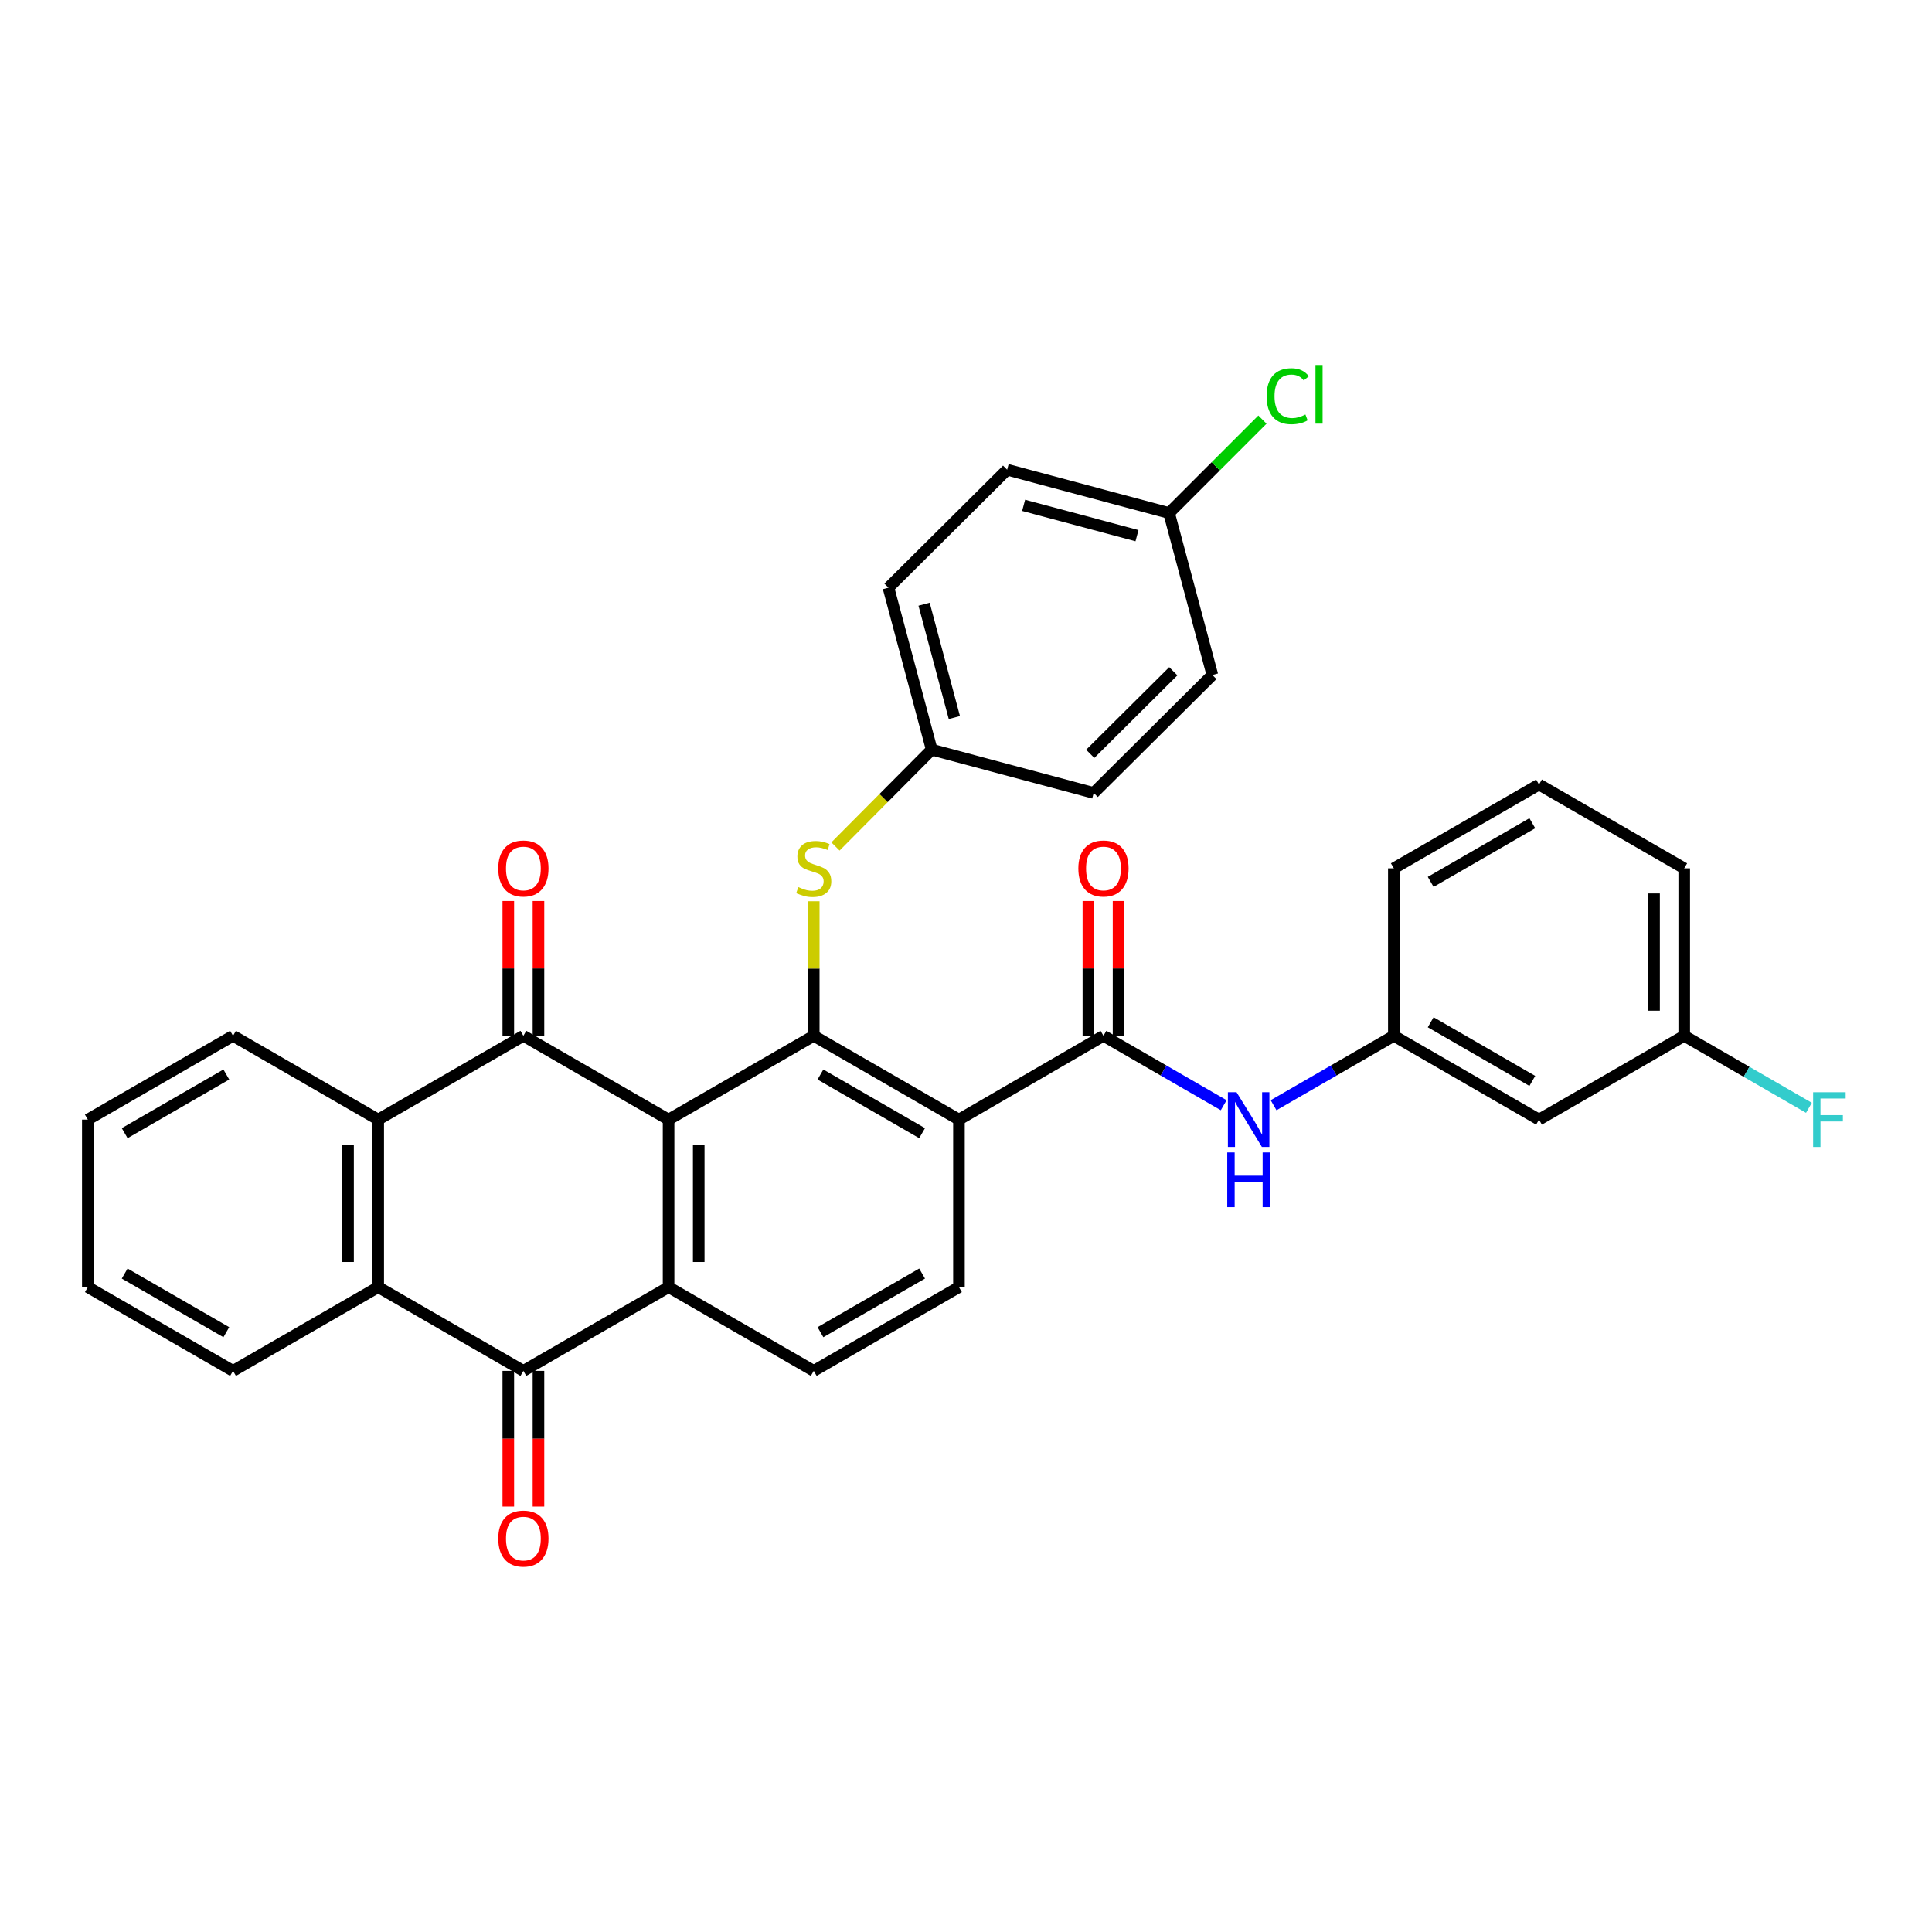 <?xml version='1.0' encoding='iso-8859-1'?>
<svg version='1.1' baseProfile='full'
              xmlns='http://www.w3.org/2000/svg'
                      xmlns:rdkit='http://www.rdkit.org/xml'
                      xmlns:xlink='http://www.w3.org/1999/xlink'
                  xml:space='preserve'
width='1000px' height='1000px' viewBox='0 0 1000 1000'>
<!-- END OF HEADER -->
<rect style='opacity:1.0;fill:#FFFFFF;stroke:none' width='1000' height='1000' x='0' y='0'> </rect>
<path class='bond-0' d='M 346.052,579.505 L 270.901,536.132' style='fill:none;fill-rule:evenodd;stroke:#000000;stroke-width:6px;stroke-linecap:butt;stroke-linejoin:miter;stroke-opacity:1' />
<path class='bond-1' d='M 346.052,579.505 L 421.195,536.132' style='fill:none;fill-rule:evenodd;stroke:#000000;stroke-width:6px;stroke-linecap:butt;stroke-linejoin:miter;stroke-opacity:1' />
<path class='bond-2' d='M 346.052,579.505 L 346.052,666.209' style='fill:none;fill-rule:evenodd;stroke:#000000;stroke-width:6px;stroke-linecap:butt;stroke-linejoin:miter;stroke-opacity:1' />
<path class='bond-2' d='M 361.663,592.511 L 361.663,653.204' style='fill:none;fill-rule:evenodd;stroke:#000000;stroke-width:6px;stroke-linecap:butt;stroke-linejoin:miter;stroke-opacity:1' />
<path class='bond-6' d='M 270.901,536.132 L 195.758,579.505' style='fill:none;fill-rule:evenodd;stroke:#000000;stroke-width:6px;stroke-linecap:butt;stroke-linejoin:miter;stroke-opacity:1' />
<path class='bond-12' d='M 278.706,536.132 L 278.706,501.252' style='fill:none;fill-rule:evenodd;stroke:#000000;stroke-width:6px;stroke-linecap:butt;stroke-linejoin:miter;stroke-opacity:1' />
<path class='bond-12' d='M 278.706,501.252 L 278.706,466.372' style='fill:none;fill-rule:evenodd;stroke:#FF0000;stroke-width:6px;stroke-linecap:butt;stroke-linejoin:miter;stroke-opacity:1' />
<path class='bond-12' d='M 263.095,536.132 L 263.095,501.252' style='fill:none;fill-rule:evenodd;stroke:#000000;stroke-width:6px;stroke-linecap:butt;stroke-linejoin:miter;stroke-opacity:1' />
<path class='bond-12' d='M 263.095,501.252 L 263.095,466.372' style='fill:none;fill-rule:evenodd;stroke:#FF0000;stroke-width:6px;stroke-linecap:butt;stroke-linejoin:miter;stroke-opacity:1' />
<path class='bond-3' d='M 421.195,536.132 L 496.355,579.505' style='fill:none;fill-rule:evenodd;stroke:#000000;stroke-width:6px;stroke-linecap:butt;stroke-linejoin:miter;stroke-opacity:1' />
<path class='bond-3' d='M 424.666,556.159 L 477.278,586.521' style='fill:none;fill-rule:evenodd;stroke:#000000;stroke-width:6px;stroke-linecap:butt;stroke-linejoin:miter;stroke-opacity:1' />
<path class='bond-9' d='M 421.195,536.132 L 421.195,501.312' style='fill:none;fill-rule:evenodd;stroke:#000000;stroke-width:6px;stroke-linecap:butt;stroke-linejoin:miter;stroke-opacity:1' />
<path class='bond-9' d='M 421.195,501.312 L 421.195,466.492' style='fill:none;fill-rule:evenodd;stroke:#CCCC00;stroke-width:6px;stroke-linecap:butt;stroke-linejoin:miter;stroke-opacity:1' />
<path class='bond-4' d='M 346.052,666.209 L 270.901,709.566' style='fill:none;fill-rule:evenodd;stroke:#000000;stroke-width:6px;stroke-linecap:butt;stroke-linejoin:miter;stroke-opacity:1' />
<path class='bond-11' d='M 346.052,666.209 L 421.195,709.566' style='fill:none;fill-rule:evenodd;stroke:#000000;stroke-width:6px;stroke-linecap:butt;stroke-linejoin:miter;stroke-opacity:1' />
<path class='bond-5' d='M 496.355,579.505 L 571.151,536.132' style='fill:none;fill-rule:evenodd;stroke:#000000;stroke-width:6px;stroke-linecap:butt;stroke-linejoin:miter;stroke-opacity:1' />
<path class='bond-10' d='M 496.355,579.505 L 496.355,666.209' style='fill:none;fill-rule:evenodd;stroke:#000000;stroke-width:6px;stroke-linecap:butt;stroke-linejoin:miter;stroke-opacity:1' />
<path class='bond-13' d='M 263.095,709.566 L 263.095,744.682' style='fill:none;fill-rule:evenodd;stroke:#000000;stroke-width:6px;stroke-linecap:butt;stroke-linejoin:miter;stroke-opacity:1' />
<path class='bond-13' d='M 263.095,744.682 L 263.095,779.799' style='fill:none;fill-rule:evenodd;stroke:#FF0000;stroke-width:6px;stroke-linecap:butt;stroke-linejoin:miter;stroke-opacity:1' />
<path class='bond-13' d='M 278.706,709.566 L 278.706,744.682' style='fill:none;fill-rule:evenodd;stroke:#000000;stroke-width:6px;stroke-linecap:butt;stroke-linejoin:miter;stroke-opacity:1' />
<path class='bond-13' d='M 278.706,744.682 L 278.706,779.799' style='fill:none;fill-rule:evenodd;stroke:#FF0000;stroke-width:6px;stroke-linecap:butt;stroke-linejoin:miter;stroke-opacity:1' />
<path class='bond-34' d='M 270.901,709.566 L 195.758,666.209' style='fill:none;fill-rule:evenodd;stroke:#000000;stroke-width:6px;stroke-linecap:butt;stroke-linejoin:miter;stroke-opacity:1' />
<path class='bond-8' d='M 571.151,536.132 L 602.268,554.093' style='fill:none;fill-rule:evenodd;stroke:#000000;stroke-width:6px;stroke-linecap:butt;stroke-linejoin:miter;stroke-opacity:1' />
<path class='bond-8' d='M 602.268,554.093 L 633.385,572.054' style='fill:none;fill-rule:evenodd;stroke:#0000FF;stroke-width:6px;stroke-linecap:butt;stroke-linejoin:miter;stroke-opacity:1' />
<path class='bond-14' d='M 578.957,536.132 L 578.957,501.252' style='fill:none;fill-rule:evenodd;stroke:#000000;stroke-width:6px;stroke-linecap:butt;stroke-linejoin:miter;stroke-opacity:1' />
<path class='bond-14' d='M 578.957,501.252 L 578.957,466.372' style='fill:none;fill-rule:evenodd;stroke:#FF0000;stroke-width:6px;stroke-linecap:butt;stroke-linejoin:miter;stroke-opacity:1' />
<path class='bond-14' d='M 563.345,536.132 L 563.345,501.252' style='fill:none;fill-rule:evenodd;stroke:#000000;stroke-width:6px;stroke-linecap:butt;stroke-linejoin:miter;stroke-opacity:1' />
<path class='bond-14' d='M 563.345,501.252 L 563.345,466.372' style='fill:none;fill-rule:evenodd;stroke:#FF0000;stroke-width:6px;stroke-linecap:butt;stroke-linejoin:miter;stroke-opacity:1' />
<path class='bond-7' d='M 195.758,579.505 L 195.758,666.209' style='fill:none;fill-rule:evenodd;stroke:#000000;stroke-width:6px;stroke-linecap:butt;stroke-linejoin:miter;stroke-opacity:1' />
<path class='bond-7' d='M 180.146,592.511 L 180.146,653.204' style='fill:none;fill-rule:evenodd;stroke:#000000;stroke-width:6px;stroke-linecap:butt;stroke-linejoin:miter;stroke-opacity:1' />
<path class='bond-24' d='M 195.758,579.505 L 120.615,536.132' style='fill:none;fill-rule:evenodd;stroke:#000000;stroke-width:6px;stroke-linecap:butt;stroke-linejoin:miter;stroke-opacity:1' />
<path class='bond-25' d='M 195.758,666.209 L 120.615,709.566' style='fill:none;fill-rule:evenodd;stroke:#000000;stroke-width:6px;stroke-linecap:butt;stroke-linejoin:miter;stroke-opacity:1' />
<path class='bond-15' d='M 659.203,572.055 L 690.324,554.093' style='fill:none;fill-rule:evenodd;stroke:#0000FF;stroke-width:6px;stroke-linecap:butt;stroke-linejoin:miter;stroke-opacity:1' />
<path class='bond-15' d='M 690.324,554.093 L 721.445,536.132' style='fill:none;fill-rule:evenodd;stroke:#000000;stroke-width:6px;stroke-linecap:butt;stroke-linejoin:miter;stroke-opacity:1' />
<path class='bond-17' d='M 432.44,438.131 L 457.347,413.073' style='fill:none;fill-rule:evenodd;stroke:#CCCC00;stroke-width:6px;stroke-linecap:butt;stroke-linejoin:miter;stroke-opacity:1' />
<path class='bond-17' d='M 457.347,413.073 L 482.253,388.014' style='fill:none;fill-rule:evenodd;stroke:#000000;stroke-width:6px;stroke-linecap:butt;stroke-linejoin:miter;stroke-opacity:1' />
<path class='bond-33' d='M 496.355,666.209 L 421.195,709.566' style='fill:none;fill-rule:evenodd;stroke:#000000;stroke-width:6px;stroke-linecap:butt;stroke-linejoin:miter;stroke-opacity:1' />
<path class='bond-33' d='M 477.28,659.19 L 424.668,689.54' style='fill:none;fill-rule:evenodd;stroke:#000000;stroke-width:6px;stroke-linecap:butt;stroke-linejoin:miter;stroke-opacity:1' />
<path class='bond-16' d='M 721.445,536.132 L 796.588,579.505' style='fill:none;fill-rule:evenodd;stroke:#000000;stroke-width:6px;stroke-linecap:butt;stroke-linejoin:miter;stroke-opacity:1' />
<path class='bond-16' d='M 740.521,529.117 L 793.121,559.479' style='fill:none;fill-rule:evenodd;stroke:#000000;stroke-width:6px;stroke-linecap:butt;stroke-linejoin:miter;stroke-opacity:1' />
<path class='bond-29' d='M 721.445,536.132 L 721.445,449.445' style='fill:none;fill-rule:evenodd;stroke:#000000;stroke-width:6px;stroke-linecap:butt;stroke-linejoin:miter;stroke-opacity:1' />
<path class='bond-18' d='M 796.588,579.505 L 871.749,536.132' style='fill:none;fill-rule:evenodd;stroke:#000000;stroke-width:6px;stroke-linecap:butt;stroke-linejoin:miter;stroke-opacity:1' />
<path class='bond-22' d='M 482.253,388.014 L 566.095,410.417' style='fill:none;fill-rule:evenodd;stroke:#000000;stroke-width:6px;stroke-linecap:butt;stroke-linejoin:miter;stroke-opacity:1' />
<path class='bond-23' d='M 482.253,388.014 L 459.859,304.181' style='fill:none;fill-rule:evenodd;stroke:#000000;stroke-width:6px;stroke-linecap:butt;stroke-linejoin:miter;stroke-opacity:1' />
<path class='bond-23' d='M 493.976,371.41 L 478.301,312.727' style='fill:none;fill-rule:evenodd;stroke:#000000;stroke-width:6px;stroke-linecap:butt;stroke-linejoin:miter;stroke-opacity:1' />
<path class='bond-20' d='M 871.749,536.132 L 904.025,554.763' style='fill:none;fill-rule:evenodd;stroke:#000000;stroke-width:6px;stroke-linecap:butt;stroke-linejoin:miter;stroke-opacity:1' />
<path class='bond-20' d='M 904.025,554.763 L 936.302,573.393' style='fill:none;fill-rule:evenodd;stroke:#33CCCC;stroke-width:6px;stroke-linecap:butt;stroke-linejoin:miter;stroke-opacity:1' />
<path class='bond-37' d='M 871.749,536.132 L 871.749,449.445' style='fill:none;fill-rule:evenodd;stroke:#000000;stroke-width:6px;stroke-linecap:butt;stroke-linejoin:miter;stroke-opacity:1' />
<path class='bond-37' d='M 856.137,523.129 L 856.137,462.448' style='fill:none;fill-rule:evenodd;stroke:#000000;stroke-width:6px;stroke-linecap:butt;stroke-linejoin:miter;stroke-opacity:1' />
<path class='bond-19' d='M 605.106,265.534 L 521.29,243.123' style='fill:none;fill-rule:evenodd;stroke:#000000;stroke-width:6px;stroke-linecap:butt;stroke-linejoin:miter;stroke-opacity:1' />
<path class='bond-19' d='M 588.501,277.254 L 529.83,261.566' style='fill:none;fill-rule:evenodd;stroke:#000000;stroke-width:6px;stroke-linecap:butt;stroke-linejoin:miter;stroke-opacity:1' />
<path class='bond-21' d='M 605.106,265.534 L 629.271,241.362' style='fill:none;fill-rule:evenodd;stroke:#000000;stroke-width:6px;stroke-linecap:butt;stroke-linejoin:miter;stroke-opacity:1' />
<path class='bond-21' d='M 629.271,241.362 L 653.436,217.19' style='fill:none;fill-rule:evenodd;stroke:#00CC00;stroke-width:6px;stroke-linecap:butt;stroke-linejoin:miter;stroke-opacity:1' />
<path class='bond-35' d='M 605.106,265.534 L 627.517,349.359' style='fill:none;fill-rule:evenodd;stroke:#000000;stroke-width:6px;stroke-linecap:butt;stroke-linejoin:miter;stroke-opacity:1' />
<path class='bond-27' d='M 566.095,410.417 L 627.517,349.359' style='fill:none;fill-rule:evenodd;stroke:#000000;stroke-width:6px;stroke-linecap:butt;stroke-linejoin:miter;stroke-opacity:1' />
<path class='bond-27' d='M 564.302,390.186 L 607.298,347.446' style='fill:none;fill-rule:evenodd;stroke:#000000;stroke-width:6px;stroke-linecap:butt;stroke-linejoin:miter;stroke-opacity:1' />
<path class='bond-26' d='M 459.859,304.181 L 521.29,243.123' style='fill:none;fill-rule:evenodd;stroke:#000000;stroke-width:6px;stroke-linecap:butt;stroke-linejoin:miter;stroke-opacity:1' />
<path class='bond-32' d='M 120.615,536.132 L 45.455,579.505' style='fill:none;fill-rule:evenodd;stroke:#000000;stroke-width:6px;stroke-linecap:butt;stroke-linejoin:miter;stroke-opacity:1' />
<path class='bond-32' d='M 117.144,556.159 L 64.532,586.521' style='fill:none;fill-rule:evenodd;stroke:#000000;stroke-width:6px;stroke-linecap:butt;stroke-linejoin:miter;stroke-opacity:1' />
<path class='bond-36' d='M 120.615,709.566 L 45.455,666.209' style='fill:none;fill-rule:evenodd;stroke:#000000;stroke-width:6px;stroke-linecap:butt;stroke-linejoin:miter;stroke-opacity:1' />
<path class='bond-36' d='M 117.141,689.54 L 64.529,659.19' style='fill:none;fill-rule:evenodd;stroke:#000000;stroke-width:6px;stroke-linecap:butt;stroke-linejoin:miter;stroke-opacity:1' />
<path class='bond-28' d='M 796.588,406.072 L 721.445,449.445' style='fill:none;fill-rule:evenodd;stroke:#000000;stroke-width:6px;stroke-linecap:butt;stroke-linejoin:miter;stroke-opacity:1' />
<path class='bond-28' d='M 793.121,426.098 L 740.521,456.46' style='fill:none;fill-rule:evenodd;stroke:#000000;stroke-width:6px;stroke-linecap:butt;stroke-linejoin:miter;stroke-opacity:1' />
<path class='bond-30' d='M 796.588,406.072 L 871.749,449.445' style='fill:none;fill-rule:evenodd;stroke:#000000;stroke-width:6px;stroke-linecap:butt;stroke-linejoin:miter;stroke-opacity:1' />
<path class='bond-31' d='M 45.455,666.209 L 45.455,579.505' style='fill:none;fill-rule:evenodd;stroke:#000000;stroke-width:6px;stroke-linecap:butt;stroke-linejoin:miter;stroke-opacity:1' />
<path  class='atom-9' d='M 640.034 565.345
L 649.314 580.345
Q 650.234 581.825, 651.714 584.505
Q 653.194 587.185, 653.274 587.345
L 653.274 565.345
L 657.034 565.345
L 657.034 593.665
L 653.154 593.665
L 643.194 577.265
Q 642.034 575.345, 640.794 573.145
Q 639.594 570.945, 639.234 570.265
L 639.234 593.665
L 635.554 593.665
L 635.554 565.345
L 640.034 565.345
' fill='#0000FF'/>
<path  class='atom-9' d='M 635.214 596.497
L 639.054 596.497
L 639.054 608.537
L 653.534 608.537
L 653.534 596.497
L 657.374 596.497
L 657.374 624.817
L 653.534 624.817
L 653.534 611.737
L 639.054 611.737
L 639.054 624.817
L 635.214 624.817
L 635.214 596.497
' fill='#0000FF'/>
<path  class='atom-10' d='M 413.195 459.165
Q 413.515 459.285, 414.835 459.845
Q 416.155 460.405, 417.595 460.765
Q 419.075 461.085, 420.515 461.085
Q 423.195 461.085, 424.755 459.805
Q 426.315 458.485, 426.315 456.205
Q 426.315 454.645, 425.515 453.685
Q 424.755 452.725, 423.555 452.205
Q 422.355 451.685, 420.355 451.085
Q 417.835 450.325, 416.315 449.605
Q 414.835 448.885, 413.755 447.365
Q 412.715 445.845, 412.715 443.285
Q 412.715 439.725, 415.115 437.525
Q 417.555 435.325, 422.355 435.325
Q 425.635 435.325, 429.355 436.885
L 428.435 439.965
Q 425.035 438.565, 422.475 438.565
Q 419.715 438.565, 418.195 439.725
Q 416.675 440.845, 416.715 442.805
Q 416.715 444.325, 417.475 445.245
Q 418.275 446.165, 419.395 446.685
Q 420.555 447.205, 422.475 447.805
Q 425.035 448.605, 426.555 449.405
Q 428.075 450.205, 429.155 451.845
Q 430.275 453.445, 430.275 456.205
Q 430.275 460.125, 427.635 462.245
Q 425.035 464.325, 420.675 464.325
Q 418.155 464.325, 416.235 463.765
Q 414.355 463.245, 412.115 462.325
L 413.195 459.165
' fill='#CCCC00'/>
<path  class='atom-13' d='M 257.901 449.525
Q 257.901 442.725, 261.261 438.925
Q 264.621 435.125, 270.901 435.125
Q 277.181 435.125, 280.541 438.925
Q 283.901 442.725, 283.901 449.525
Q 283.901 456.405, 280.501 460.325
Q 277.101 464.205, 270.901 464.205
Q 264.661 464.205, 261.261 460.325
Q 257.901 456.445, 257.901 449.525
M 270.901 461.005
Q 275.221 461.005, 277.541 458.125
Q 279.901 455.205, 279.901 449.525
Q 279.901 443.965, 277.541 441.165
Q 275.221 438.325, 270.901 438.325
Q 266.581 438.325, 264.221 441.125
Q 261.901 443.925, 261.901 449.525
Q 261.901 455.245, 264.221 458.125
Q 266.581 461.005, 270.901 461.005
' fill='#FF0000'/>
<path  class='atom-14' d='M 257.901 796.367
Q 257.901 789.567, 261.261 785.767
Q 264.621 781.967, 270.901 781.967
Q 277.181 781.967, 280.541 785.767
Q 283.901 789.567, 283.901 796.367
Q 283.901 803.247, 280.501 807.167
Q 277.101 811.047, 270.901 811.047
Q 264.661 811.047, 261.261 807.167
Q 257.901 803.287, 257.901 796.367
M 270.901 807.847
Q 275.221 807.847, 277.541 804.967
Q 279.901 802.047, 279.901 796.367
Q 279.901 790.807, 277.541 788.007
Q 275.221 785.167, 270.901 785.167
Q 266.581 785.167, 264.221 787.967
Q 261.901 790.767, 261.901 796.367
Q 261.901 802.087, 264.221 804.967
Q 266.581 807.847, 270.901 807.847
' fill='#FF0000'/>
<path  class='atom-15' d='M 558.151 449.525
Q 558.151 442.725, 561.511 438.925
Q 564.871 435.125, 571.151 435.125
Q 577.431 435.125, 580.791 438.925
Q 584.151 442.725, 584.151 449.525
Q 584.151 456.405, 580.751 460.325
Q 577.351 464.205, 571.151 464.205
Q 564.911 464.205, 561.511 460.325
Q 558.151 456.445, 558.151 449.525
M 571.151 461.005
Q 575.471 461.005, 577.791 458.125
Q 580.151 455.205, 580.151 449.525
Q 580.151 443.965, 577.791 441.165
Q 575.471 438.325, 571.151 438.325
Q 566.831 438.325, 564.471 441.125
Q 562.151 443.925, 562.151 449.525
Q 562.151 455.245, 564.471 458.125
Q 566.831 461.005, 571.151 461.005
' fill='#FF0000'/>
<path  class='atom-21' d='M 938.471 565.345
L 955.311 565.345
L 955.311 568.585
L 942.271 568.585
L 942.271 577.185
L 953.871 577.185
L 953.871 580.465
L 942.271 580.465
L 942.271 593.665
L 938.471 593.665
L 938.471 565.345
' fill='#33CCCC'/>
<path  class='atom-22' d='M 655.608 205.075
Q 655.608 198.035, 658.888 194.355
Q 662.208 190.635, 668.488 190.635
Q 674.328 190.635, 677.448 194.755
L 674.808 196.915
Q 672.528 193.915, 668.488 193.915
Q 664.208 193.915, 661.928 196.795
Q 659.688 199.635, 659.688 205.075
Q 659.688 210.675, 662.008 213.555
Q 664.368 216.435, 668.928 216.435
Q 672.048 216.435, 675.688 214.555
L 676.808 217.555
Q 675.328 218.515, 673.088 219.075
Q 670.848 219.635, 668.368 219.635
Q 662.208 219.635, 658.888 215.875
Q 655.608 212.115, 655.608 205.075
' fill='#00CC00'/>
<path  class='atom-22' d='M 680.888 188.915
L 684.568 188.915
L 684.568 219.275
L 680.888 219.275
L 680.888 188.915
' fill='#00CC00'/>
</svg>
